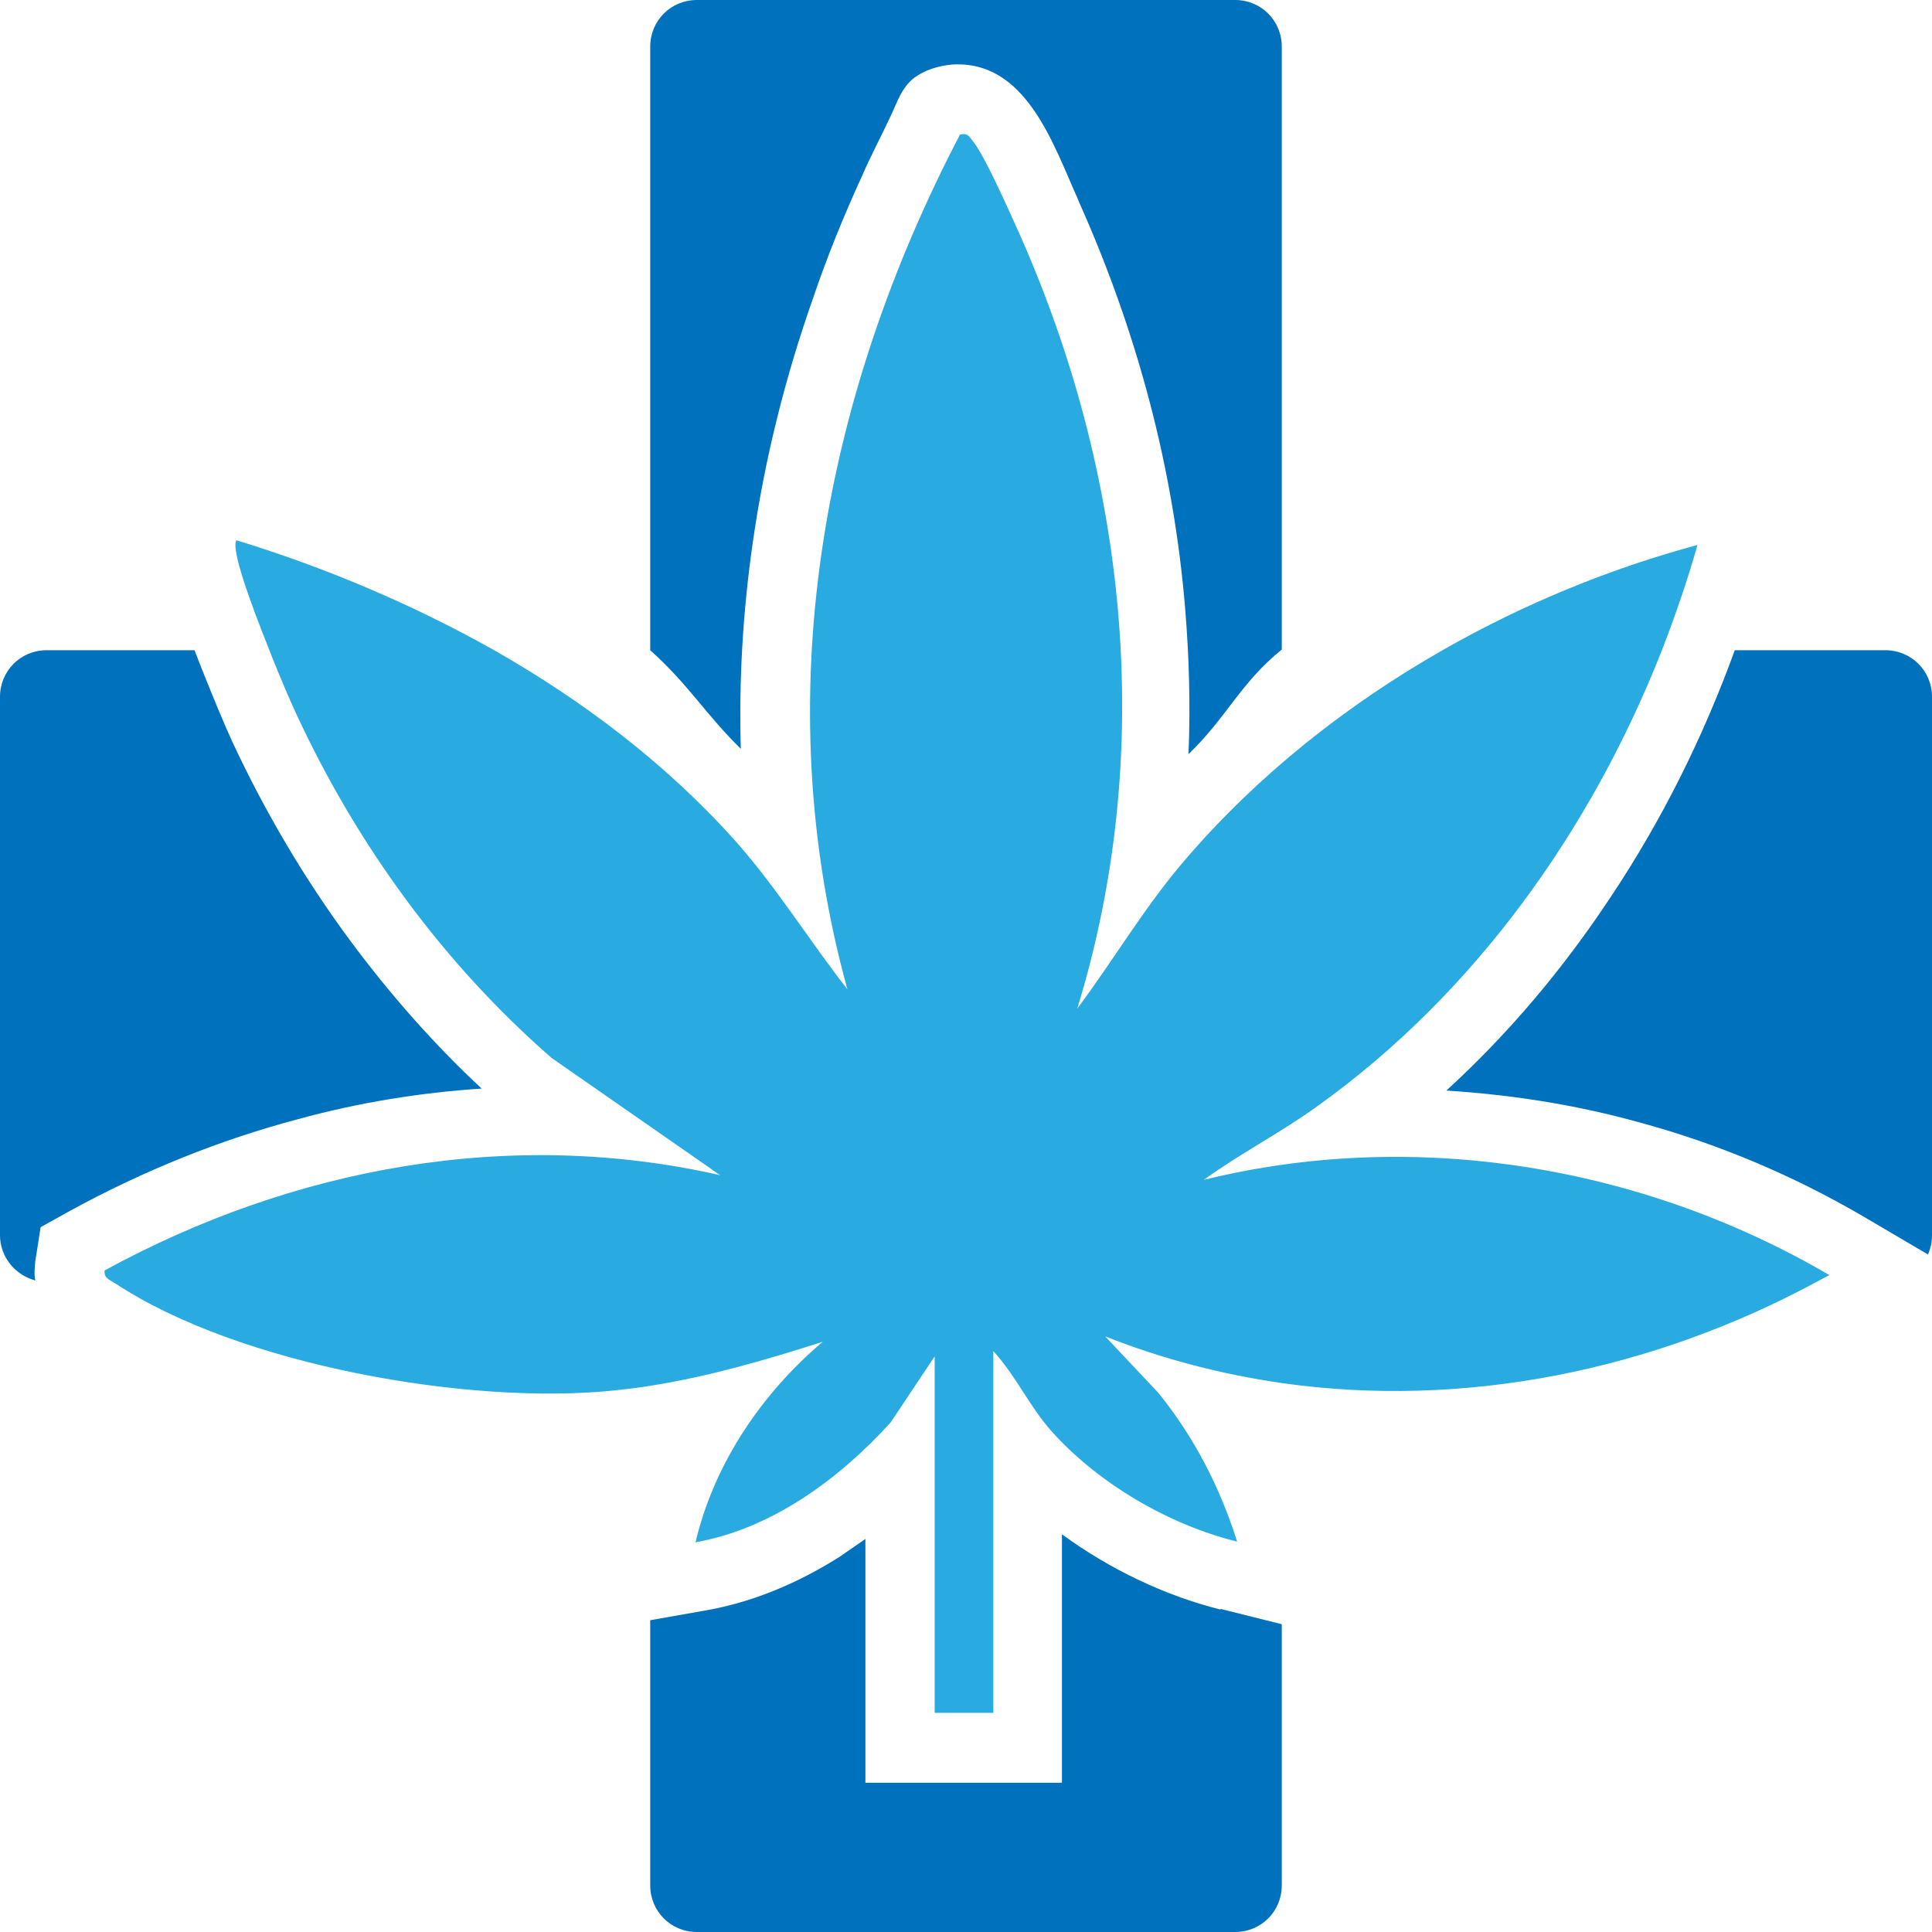 <?xml version="1.0" encoding="UTF-8"?>
<svg id="Layer_1" data-name="Layer 1" xmlns="http://www.w3.org/2000/svg" viewBox="0 0 29 29">
  <defs>
    <style>
      .cls-1 {
        fill: #29abe2;
      }

      .cls-2 {
        fill: #0071bc;
      }
    </style>
  </defs>
  <path class="cls-2" d="M29,10.46v8.08c0,.1-.02.2-.06.29l-.97-.57c-1.06-.62-2.2-1.1-3.39-1.42-.94-.26-1.91-.41-2.87-.47.92-.84,1.75-1.82,2.47-2.91.76-1.14,1.38-2.38,1.86-3.7h2.26c.39,0,.7.31.7.7Z"/>
  <path class="cls-2" d="M11.12,11.24c-.54-.53-.78-.96-1.36-1.48V.7c0-.39.31-.7.7-.7h8.08c.39,0,.7.31.7.7v9.05c-.62.5-.82,1.01-1.4,1.57.03-.72.01-1.45-.05-2.18-.17-2.08-.71-4.13-1.59-6.1,0,0-.02-.05-.02-.05-.37-.82-.78-2.1-1.9-2.02-.2.02-.4.08-.56.2-.19.15-.25.36-.35.57-.14.3-.3.6-.43.9-.27.59-.52,1.2-.73,1.82-.42,1.19-.73,2.42-.91,3.68-.15,1.04-.21,2.08-.18,3.1Z"/>
  <path class="cls-2" d="M18.32,24.15l.92.23v3.92c0,.39-.31.7-.7.7h-8.08c-.39,0-.7-.31-.7-.7v-3.98l.85-.15c.67-.12,1.34-.39,1.99-.8.13-.09.26-.18.39-.27v3.66h2.95v-3.73c.71.52,1.54.92,2.38,1.13Z"/>
  <path class="cls-2" d="M4.47,16.8c-1.17.31-2.31.77-3.41,1.37l-.45.25-.08.51c-.01.1-.02.2,0,.29-.3-.08-.53-.35-.53-.68v-8.08c0-.39.31-.7.7-.7h2.22c.23.6.48,1.19.57,1.38.49,1.05,1.08,2.05,1.76,2.97.6.81,1.26,1.56,1.98,2.23-.92.06-1.85.21-2.76.46Z"/>
  <path class="cls-1" d="M27.44,19.15c-.06.03-.11.06-.17.09-2.46,1.33-5.29,1.91-8.03,1.52-.9-.13-1.79-.36-2.65-.7l.8.85c.54.67.92,1.41,1.18,2.23-1.02-.25-2.08-.87-2.78-1.65-.34-.38-.54-.84-.88-1.21v5.43h-.88v-5.35l-.66.99c-.77.85-1.79,1.6-2.93,1.8.28-1.18.99-2.23,1.91-3.01-.84.27-1.7.52-2.58.66-.18.03-.36.05-.54.07-2.18.23-5.64-.38-7.49-1.6-.02-.01-.04-.02-.05-.03-.07-.04-.13-.07-.12-.17,2.82-1.54,6.07-2.15,9.24-1.43l-2.53-1.76c-1.63-1.42-2.93-3.21-3.84-5.18-.06-.13-.23-.51-.4-.95-.28-.7-.58-1.52-.49-1.64,1.31.4,2.62.95,3.85,1.64,1.34.76,2.58,1.7,3.6,2.83.64.71,1.14,1.53,1.72,2.27-1.21-4.38-.38-8.87,1.69-12.83.13-.03.14.04.21.12.18.24.52,1.01.66,1.32,1.64,3.66,2.08,7.81.89,11.68.56-.75,1.03-1.56,1.65-2.27,1.06-1.23,2.39-2.29,3.85-3.12,1.21-.69,2.51-1.22,3.81-1.57-.15.53-.33,1.05-.53,1.57-1.06,2.7-2.81,5.16-5.17,6.85-.55.4-1.16.71-1.71,1.11,3.17-.78,6.59-.21,9.39,1.43Z"/>
</svg>